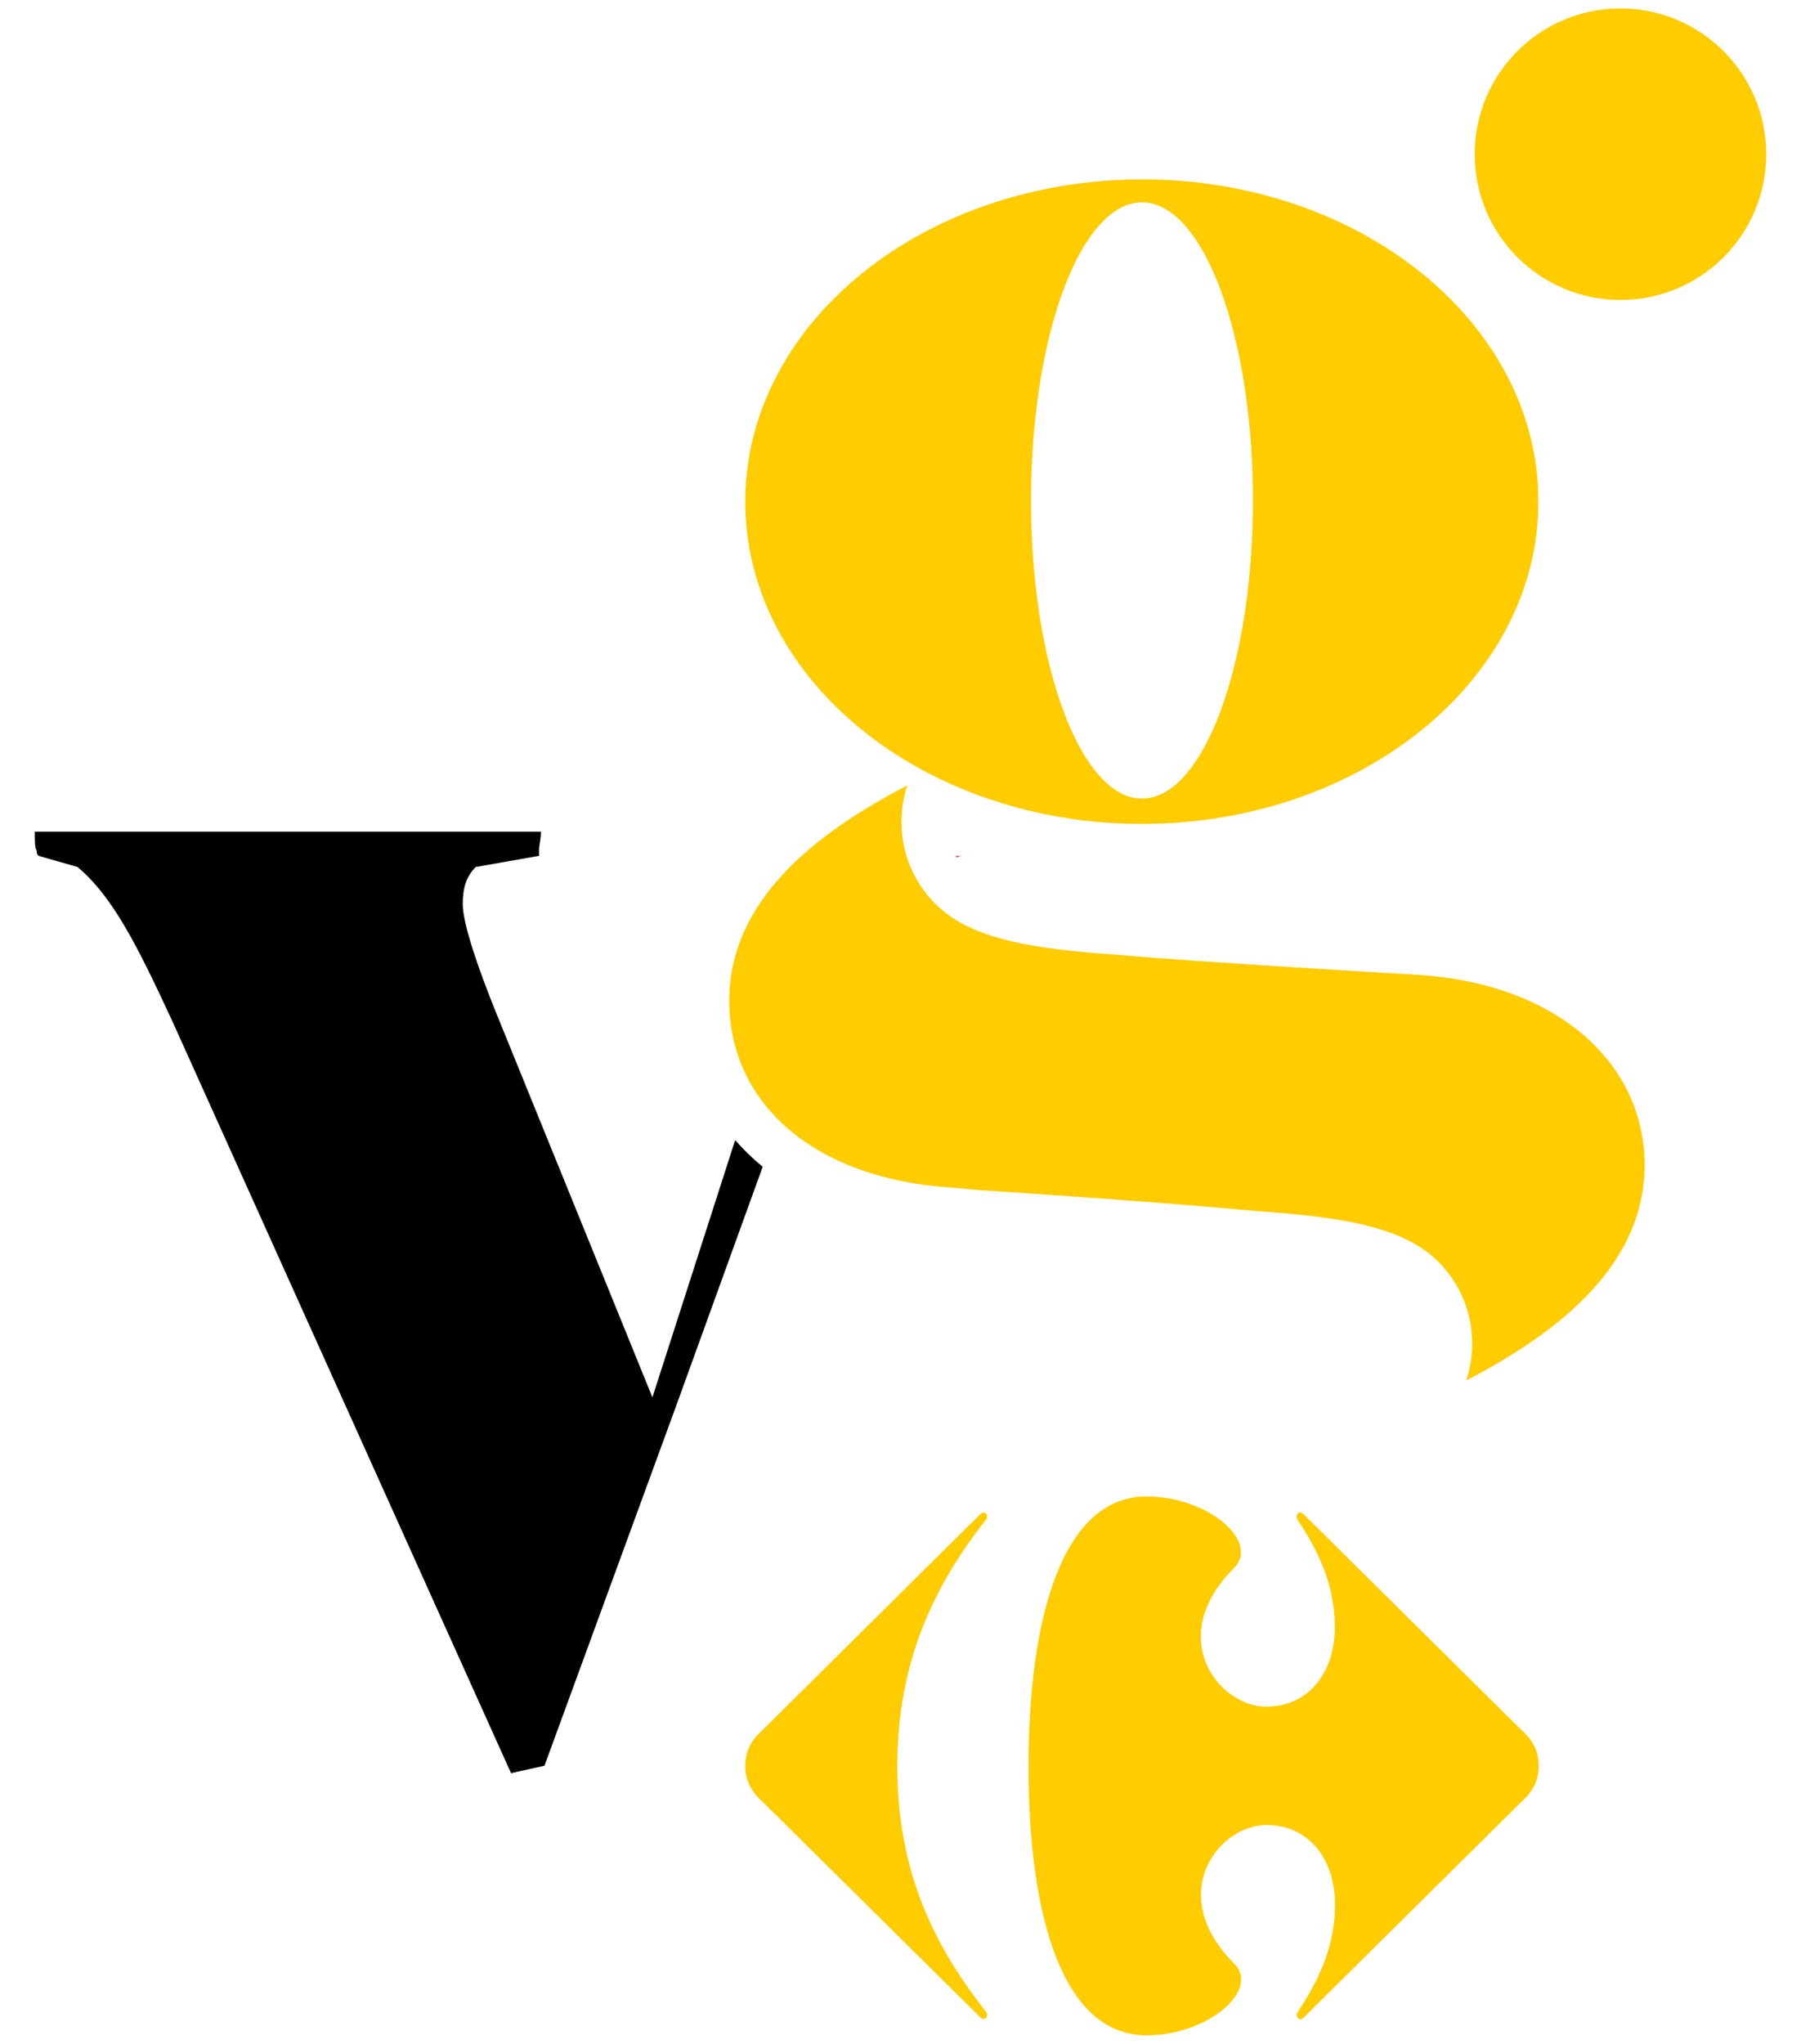 <?xml version="1.0" encoding="utf-8"?>
<!-- Generator: Adobe Illustrator 26.1.0, SVG Export Plug-In . SVG Version: 6.00 Build 0)  -->
<svg version="1.1" id="Livello_1" xmlns="http://www.w3.org/2000/svg" xmlns:xlink="http://www.w3.org/1999/xlink" x="0px" y="0px"
	 viewBox="0 0 106.64 121" style="enable-background:new 0 0 106.64 121;" xml:space="preserve">
<style type="text/css">
	.st0{fill:#FFCC00;}
	.st1{fill:#FF4454;}
</style>
<path class="st0" d="M67.62,10.62c-1.05,0-2.09,0.06-3.1,0.17c-0.79,0.08-1.57,0.2-2.34,0.35c-10.35,1.99-18.05,9.55-18.05,18.56
	c0,9.02,7.71,16.58,18.08,18.57c0.65,0.12,1.31,0.23,1.98,0.31c1.12,0.13,2.26,0.2,3.42,0.2c12.97,0,23.48-8.54,23.48-19.08
	C91.1,19.16,80.59,10.62,67.62,10.62z M69.55,46.51c-0.61,0.5-1.26,0.77-1.93,0.77c-3.05,0-5.62-5.59-6.36-13.18
	c-0.14-1.43-0.21-2.93-0.21-4.47c0-1.53,0.07-3.02,0.21-4.44c0.73-7.6,3.3-13.21,6.36-13.21c0.73,0,1.44,0.32,2.1,0.92
	c2.6,2.35,4.47,8.95,4.47,16.73C74.19,37.58,72.23,44.3,69.55,46.51z"/>
<path class="st1" d="M56.92,50.67l-0.34,0c0.02,0.03,0.04,0.07,0.06,0.1C56.82,50.7,56.92,50.67,56.92,50.67z"/>
<path d="M43.53,67.5l-4.9,15.23l-9.36-23.03c-0.88-2.2-1.87-4.96-1.87-6.17c0-0.99,0.22-1.65,0.77-2.2l3.75-0.66v-0.33
	c0-0.33,0.11-0.66,0.11-1.1H2.06c0,0.55,0,0.99,0.11,1.1c0,0.11,0,0.22,0.11,0.33l2.31,0.66c2.09,1.76,3.53,4.63,5.62,9.14
	l20.05,44.51l1.98-0.44l7.82-21.37l5.1-14.09C44.57,68.6,44.03,68.07,43.53,67.5z"/>
<path class="st0" d="M86.82,81.73c0.22-0.68,0.35-1.41,0.35-2.17c0-2.44-1.26-4.58-3.14-5.76l0.05,0.03
	c-2.16-1.38-5.47-1.84-9.7-2.13c-4.42-0.41-10.14-0.83-16.5-1.25l-1.57-0.14c-8.29-0.55-13.13-5.11-13.13-11.06
	c0-5.93,5.08-9.91,10.54-12.75l0,0c-0.22,0.68-0.34,1.41-0.34,2.17c0,2.42,1.25,4.55,3.12,5.73l-0.01,0
	c2.16,1.38,5.47,1.84,9.7,2.13c4.42,0.41,17.84,1.19,17.84,1.19c8.29,0.55,13.35,5.31,13.35,11.25c0,5.93-5.08,9.91-10.54,12.75
	L86.82,81.73z"/>
<circle class="st0" cx="95.95" cy="9.13" r="8.63"/>
<g>
	<g>
		<path class="st0" d="M58.02,89.67c0.08-0.08,0.16-0.12,0.23-0.12c0.12,0,0.2,0.11,0.2,0.24c0,0.08-0.04,0.17-0.12,0.25
			c-3.01,3.84-5.2,8.32-5.2,14.55c0,6.22,2.19,10.61,5.2,14.45c0.08,0.08,0.11,0.17,0.12,0.25c0,0.13-0.08,0.24-0.2,0.24
			c-0.07,0-0.15-0.03-0.23-0.12L45.18,106.7c-0.64-0.56-1.05-1.22-1.05-2.15c0-0.94,0.41-1.59,1.05-2.15L58.02,89.67z"/>
		<path class="st0" d="M67.89,88.6c-5.03,0-6.99,7.3-6.99,16c0,8.7,1.96,15.9,6.99,15.9c3.01,0,5.59-1.81,5.6-3.3
			c0-0.33-0.12-0.64-0.38-0.91c-1.43-1.42-1.99-2.83-2-4.08c-0.01-2.38,2.01-4.16,3.87-4.16c2.56,0,4.07,2.06,4.07,4.73
			c0,2.53-1.06,4.63-2.2,6.32c-0.04,0.07-0.06,0.14-0.06,0.21c0,0.13,0.08,0.24,0.19,0.24c0.07,0,0.15-0.04,0.24-0.13l12.84-12.72
			c0.64-0.56,1.05-1.22,1.05-2.15c0-0.93-0.41-1.59-1.05-2.15L77.21,89.67c-0.09-0.09-0.17-0.12-0.24-0.12
			c-0.11,0-0.19,0.11-0.19,0.24c0,0.07,0.02,0.15,0.06,0.21c1.14,1.68,2.2,3.79,2.2,6.31c0,2.67-1.51,4.73-4.07,4.73
			c-1.86,0-3.87-1.78-3.87-4.16c0.01-1.25,0.57-2.66,2-4.08c0.26-0.27,0.38-0.58,0.38-0.91C73.48,90.41,70.9,88.6,67.89,88.6"/>
	</g>
</g>
</svg>
